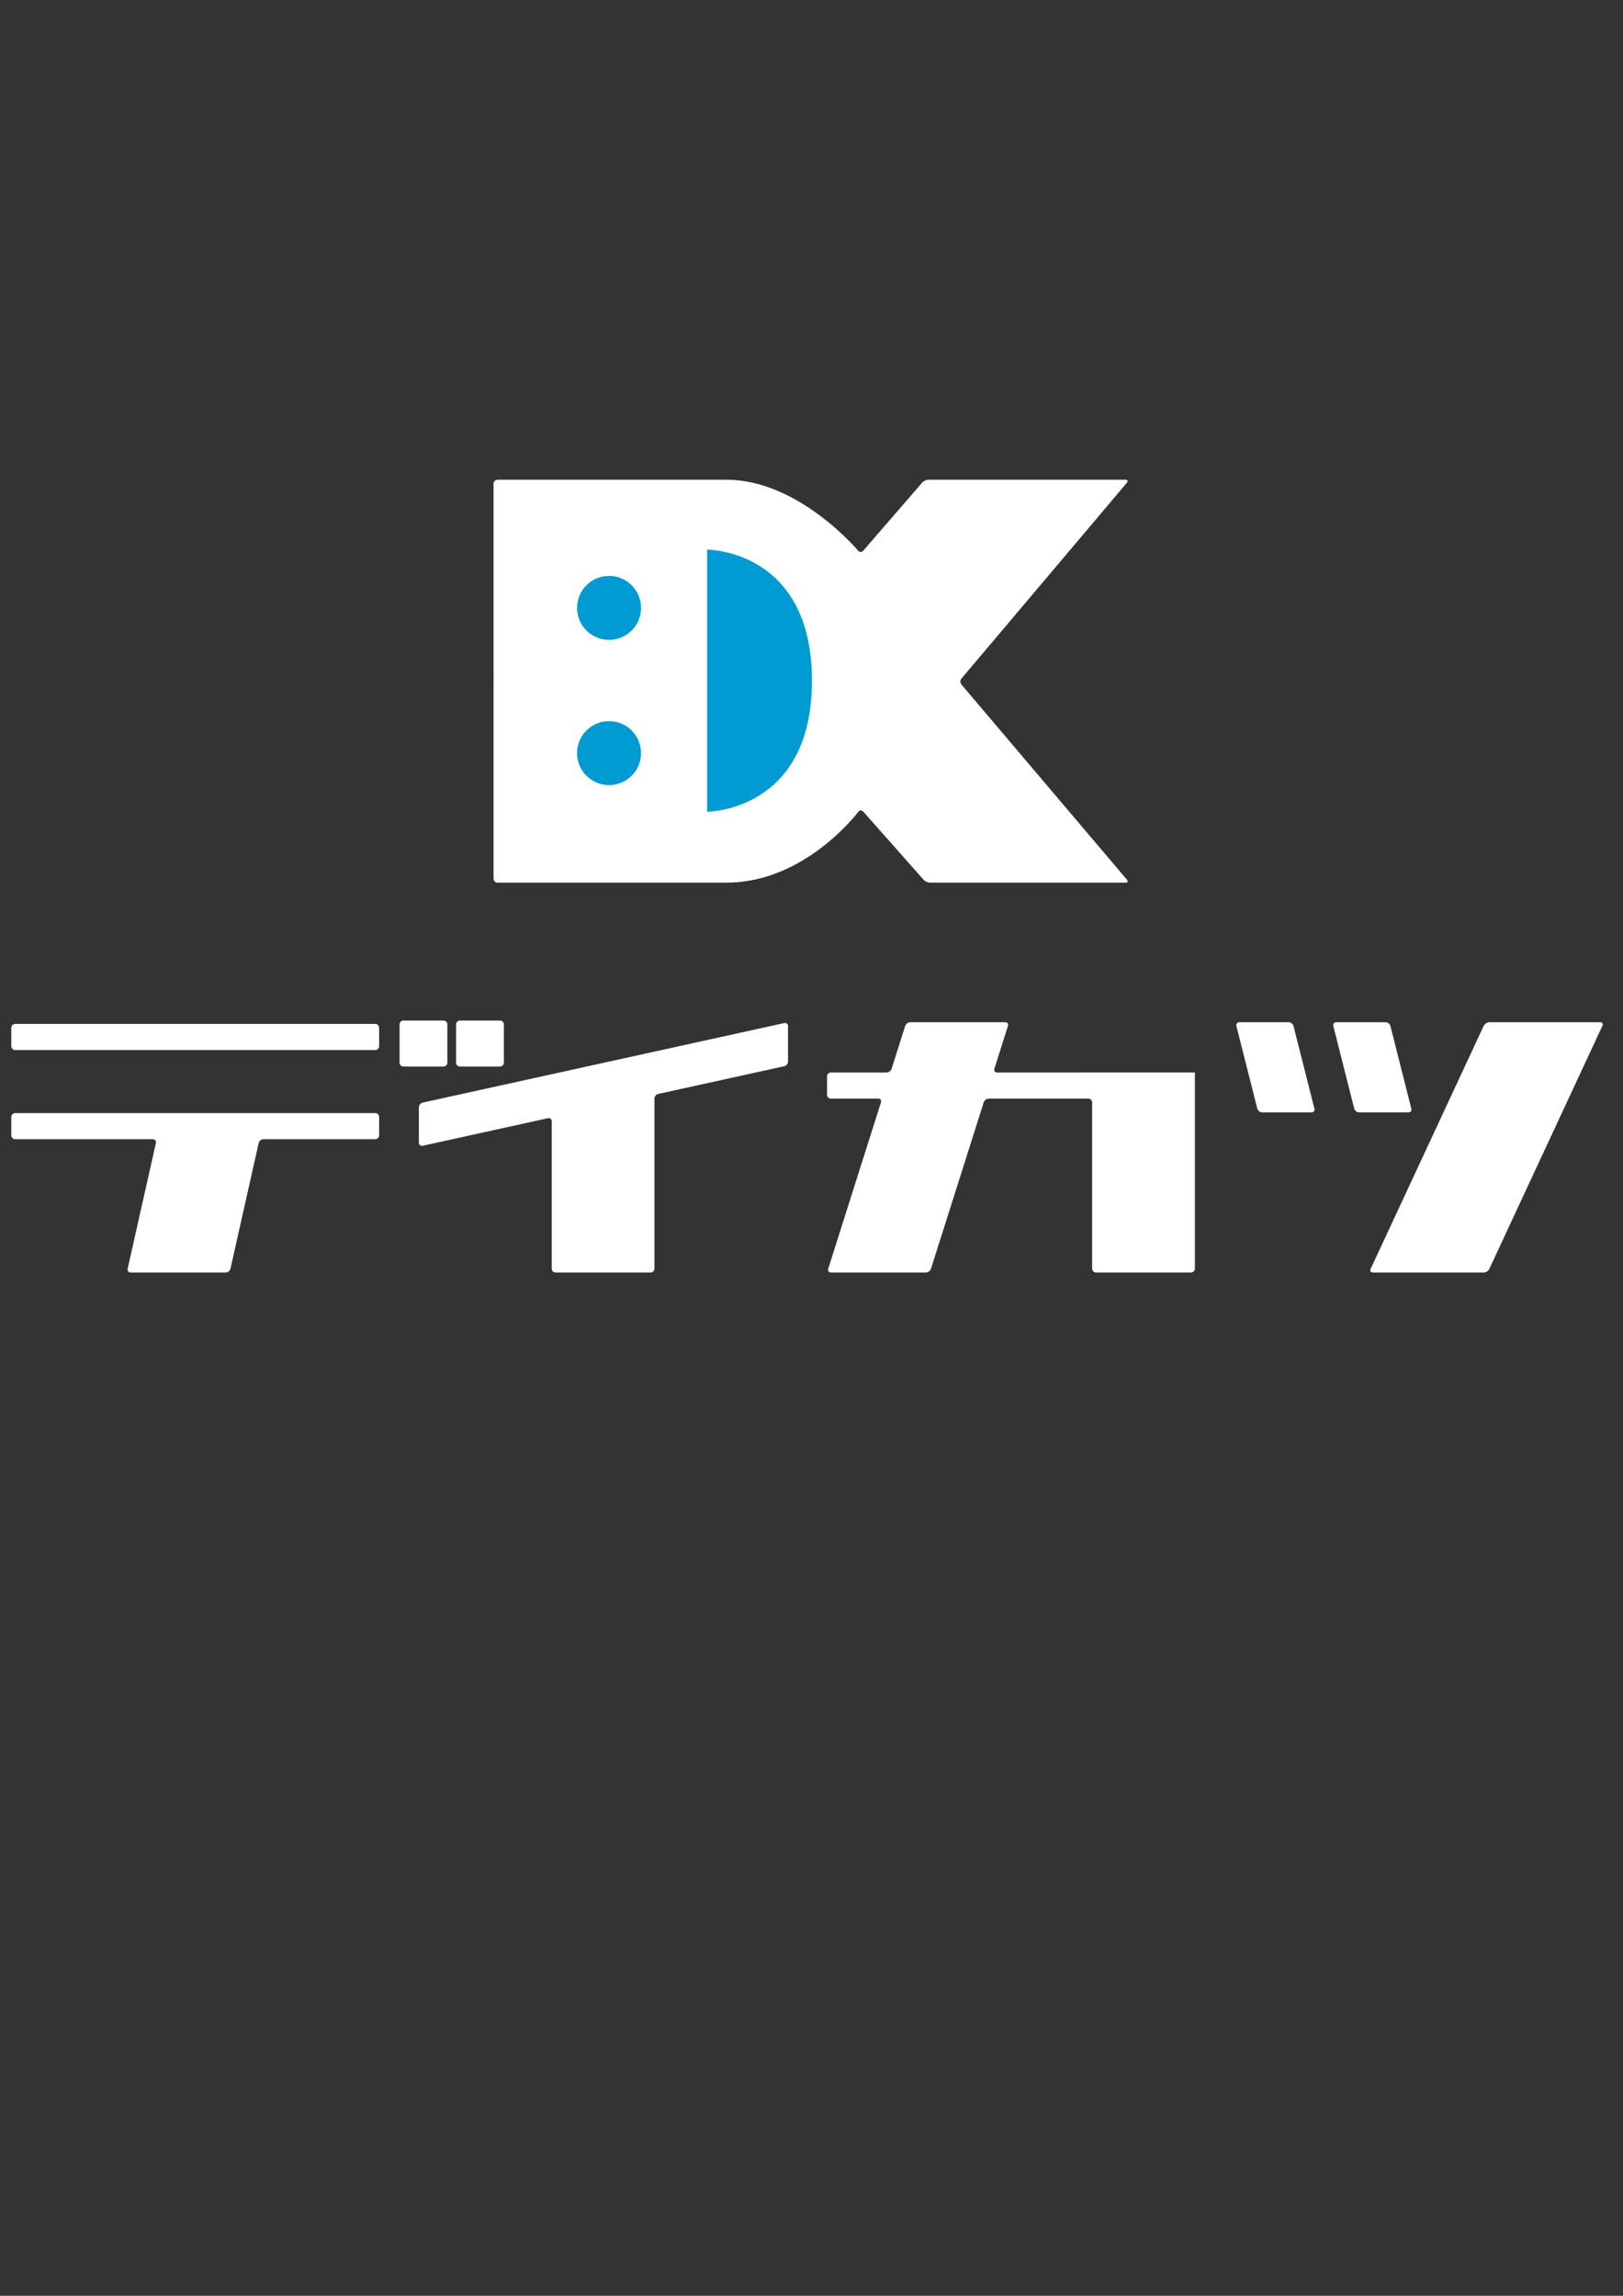 <?xml version="1.0" encoding="utf-8"?>
<!-- Generator: Adobe Illustrator 16.0.0, SVG Export Plug-In . SVG Version: 6.00 Build 0)  -->
<!DOCTYPE svg PUBLIC "-//W3C//DTD SVG 1.1//EN" "http://www.w3.org/Graphics/SVG/1.1/DTD/svg11.dtd">
<svg version="1.1" id="_レイヤー_1" xmlns="http://www.w3.org/2000/svg" xmlns:xlink="http://www.w3.org/1999/xlink" x="0px"
	 y="0px" width="595.281px" height="841.891px" viewBox="0 0 595.281 841.891" enable-background="new 0 0 595.281 841.891"
	 xml:space="preserve">
<rect x="0" y="0" width="595.281" height="841.891" fill="#333333" stroke="none"/>
<path display="none" d="M43.881,511.258c-16.243-88.017,66.501-226.887,161.406-244.405c20.92-3.827,59.783-2.721,65.481,28.148
	c2.466,13.436-3.487,29.424-10.97,46.432c-4.507,10.12-18.284,34.866-25.427,36.142c-4.082,0.765-8.249,0.17-8.589-1.701
	c-0.425-2.211,4.252-4.082,15.478-25.257c8.589-16.243,19.389-40.479,15.987-59.188c-2.891-15.478-17.773-24.151-43.966-19.389
	C122.373,288.878,42.095,434.467,57.487,518.23c7.568,41.16,38.438,58.848,79.597,51.279c17.178-3.146,33.591-10.63,47.623-20.75
	c43.115-29.338,73.9-67.861,109.106-103.323c7.143-7.483,14.202-15.393,20.325-23.812c0.254-0.85,2.125-0.935,1.189,0.171
	c-11.139,20.409-28.573,36.907-43.2,55.105c-30.699,36.907-76.876,88.356-126.454,97.456c-50.259,9.27-91.843-8.589-101.793-63.015
	V511.258z"/>
<path display="none" d="M376.216,448.413c10.291-30.274,24.322-56.042,26.363-75.346c0.256-1.956-0.51-2.806-2.211-2.466
	c-21.346,3.912-54.086,26.192-62.164,43.285c-1.957,4.252-1.615,9.185-1.275,12.841c0.594,8.589,0,16.583-3.572,24.577
	c-3.061,6.548-7.398,10.034-12.076,10.885c-1.105,0.17-2.211,0.425-3.4,0.255c-3.146-0.17-6.293-1.7-9.1-4.167
	c-1.701-1.785-2.893-4.252-3.402-7.058c-0.34-1.701-0.254-3.402-0.17-5.018c0.51-10.715,11.055-32.57,21.09-34.441
	c1.531-0.255,2.891-0.17,4.338,0.51c10.715-22.791,56.891-44.816,68.797-47.027c2.041-0.34,3.826-0.34,5.443,0
	c4.932,0.596,7.227,3.487,8.078,7.994c2.211,11.991-2.637,24.662-10.291,44.816c15.479-21.771,25.514-37.758,38.863-50.429
	c1.447-1.446,3.488-2.211,5.529-2.551c4.846-0.936,10.459,1.19,11.395,5.272c1.955,5.272-6.889,31.805-5.527,39.458
	c0.256,1.531,0.85,2.381,2.125,2.126c6.549-1.19,14.117-9.524,20.92-15.477c4.338-3.912,10.715-11.055,13.691-11.565
	c1.871-0.34,3.572,0.34,6.209,1.19c5.527,1.701,6.973,7.569,8.588,15.988l1.191,6.378c0.68,3.912,3.316,7.653,9.439,6.378
	c25.852-5.357,50.004-32.996,44.816-25.257c-9.695,14.542-27.469,27.042-39.629,29.339c-14.967,2.721-25.938-5.443-27.723-15.393
	c-0.682-3.912-0.766-6.208-1.105-8.079c-0.34-1.701-0.936-3.146-2.297-2.892c-0.596,0.085-1.105,0.425-1.955,1.106
	c-8.25,7.483-15.902,15.647-25.938,22.96c-2.041,1.361-4.252,2.296-6.293,2.721c-2.467,0.425-4.762,0.34-6.973-0.255
	c-5.357-0.595-7.824-3.572-8.676-8.079c-1.529-8.249,2.893-21.005,4.764-31.04c0.936-5.357,0.68-8.079-4.848-2.041
	c-10.885,12.246-19.645,25.597-28.064,37.843c-6.037,8.249-17.178,31.55-19.898,33.591c-1.275,1.36-3.316,2.126-5.102,2.466
	c-5.018,0.936-10.631-0.936-9.865-3.401H376.216z M330.72,422.561c-8.758,8.164-14.031,19.39-14.371,27.809
	c-0.17,1.36-0.086,8.929,3.656,8.249c8.42-1.531,13.691-22.451,10.801-35.973L330.72,422.561z"/>
<g>
	<path fill="#FFFFFF" d="M4.14,376.909c0-0.78,0.638-1.417,1.417-1.417h132.086c0.78,0,1.417,0.638,1.417,1.417v6.741
		c0,0.78-0.638,1.417-1.417,1.417H5.558c-0.78,0-1.417-0.638-1.417-1.417V376.909z"/>
</g>
<g>
	<path fill="#FFFFFF" d="M139.062,409.598c0-0.78-0.638-1.417-1.417-1.417H5.558c-0.78,0-1.417,0.638-1.417,1.417v6.743
		c0,0.78,0.638,1.417,1.417,1.417h50.514c0.78,0,1.278,0.622,1.107,1.383l-10.355,46.111c-0.171,0.761,0.327,1.383,1.107,1.383
		h34.868c0.78,0,1.557-0.622,1.728-1.383l10.357-46.111c0.171-0.761,0.948-1.383,1.728-1.383h41.033c0.78,0,1.417-0.638,1.417-1.417
		V409.598z"/>
</g>
<g>
	<path fill="#FFFFFF" d="M164.09,389.688c0,0.78-0.638,1.417-1.417,1.417h-14.698c-0.78,0-1.417-0.638-1.417-1.417v-14.029
		c0-0.78,0.638-1.417,1.417-1.417h14.698c0.78,0,1.417,0.638,1.417,1.417V389.688z"/>
</g>
<g>
	<path fill="#FFFFFF" d="M184.815,389.688c0,0.78-0.638,1.417-1.417,1.417H168.7c-0.78,0-1.417-0.638-1.417-1.417v-14.029
		c0-0.78,0.638-1.417,1.417-1.417h14.698c0.78,0,1.417,0.638,1.417,1.417V389.688z"/>
</g>
<g>
	<path fill="#FFFFFF" d="M289.025,376.282c0-0.78-0.623-1.28-1.384-1.113l-132.62,29.167c-0.761,0.167-1.384,0.942-1.384,1.722
		v12.991c0,0.78,0.623,1.28,1.384,1.113l45.951-10.105c0.761-0.167,1.384,0.333,1.384,1.113v54.049c0,0.779,0.638,1.417,1.417,1.417
		h34.853c0.78,0,1.417-0.638,1.417-1.417v-62.339c0-0.78,0.623-1.555,1.384-1.722l46.212-10.164
		c0.761-0.167,1.384-0.942,1.384-1.722V376.282z"/>
</g>
<g>
	<path fill="#FFFFFF" d="M365.696,393.292c-0.779,0-1.225-0.608-0.988-1.351l4.988-15.726c0.236-0.743-0.209-1.351-0.988-1.351
		h-34.855c-0.779,0-1.609,0.608-1.846,1.351l-4.986,15.726c-0.236,0.743-1.066,1.351-1.846,1.351h-20.418
		c-0.779,0-1.417,0.638-1.417,1.417v6.742c0,0.78,0.638,1.417,1.417,1.417h17.382c0.779,0,1.225,0.608,0.988,1.351l-19.358,61.063
		c-0.236,0.742,0.209,1.351,0.988,1.351h34.85c0.779,0,1.609-0.608,1.846-1.351l19.364-61.063c0.236-0.743,1.066-1.351,1.846-1.351
		h36.494c0.779,0,1.417,0.638,1.417,1.417v60.931c0,0.779,0.638,1.417,1.417,1.417h34.853c0.779,0,1.417-0.638,1.417-1.417
		c0,0,0-67.299,0-71.925H365.696z"/>
</g>
<g>
	<path fill="#FFFFFF" d="M587.742,376.15c0.328-0.707-0.04-1.285-0.819-1.285h-40.7c-0.779,0-1.686,0.578-2.015,1.285l-41.507,89.2
		c-0.328,0.707,0.04,1.285,0.819,1.285h40.698c0.779,0,1.687-0.578,2.015-1.285L587.742,376.15z"/>
</g>
<g>
	<path fill="#FFFFFF" d="M489.03,376.239c-0.191-0.756,0.29-1.374,1.069-1.374h18.109c0.779,0,1.573,0.618,1.765,1.374l7.672,30.314
		c0.191,0.756-0.29,1.374-1.069,1.374h-18.112c-0.779,0-1.573-0.618-1.765-1.374L489.03,376.239z"/>
</g>
<g>
	<path fill="#FFFFFF" d="M453.483,376.239c-0.191-0.756,0.29-1.374,1.069-1.374h18.11c0.779,0,1.573,0.618,1.765,1.374l7.669,30.314
		c0.191,0.756-0.29,1.374-1.069,1.374h-18.113c-0.779,0-1.573-0.618-1.765-1.374L453.483,376.239z"/>
</g>
<g>
	<path fill="#FFFFFF" d="M181.029,177.34c0-0.78,0.638-1.417,1.417-1.417c0,0,57.55,0,84.04,0c26.491,0,48.27,26.035,48.27,26.035
		c0.5,0.598,1.327,0.605,1.837,0.016l21.631-24.979c0.51-0.589,1.565-1.071,2.345-1.071h72.267c0.779,0,1.005,0.487,0.502,1.083
		l-60.71,71.844c-0.503,0.595-0.503,1.569,0.002,2.164l60.706,71.574c0.505,0.595,0.279,1.081-0.5,1.081h-71.721
		c-0.779,0-1.84-0.478-2.357-1.061l-22.151-24.996c-0.518-0.583-1.321-0.549-1.787,0.076c0,0-19.363,25.981-48.333,25.981
		c-24.034,0-84.04,0.004-84.04,0.004c-0.78,0-1.417-0.638-1.417-1.417V177.34z"/>
</g>
<circle fill="#009BD2" cx="223.386" cy="222.922" r="11.736"/>
<circle fill="#009BD2" cx="223.386" cy="276.177" r="11.736"/>
<path fill="#009BD2" d="M259.359,201.548c0,0,38.449-0.084,38.449,48.059c0,48.061-38.449,48.061-38.449,48.061V201.548z"/>
</svg>
